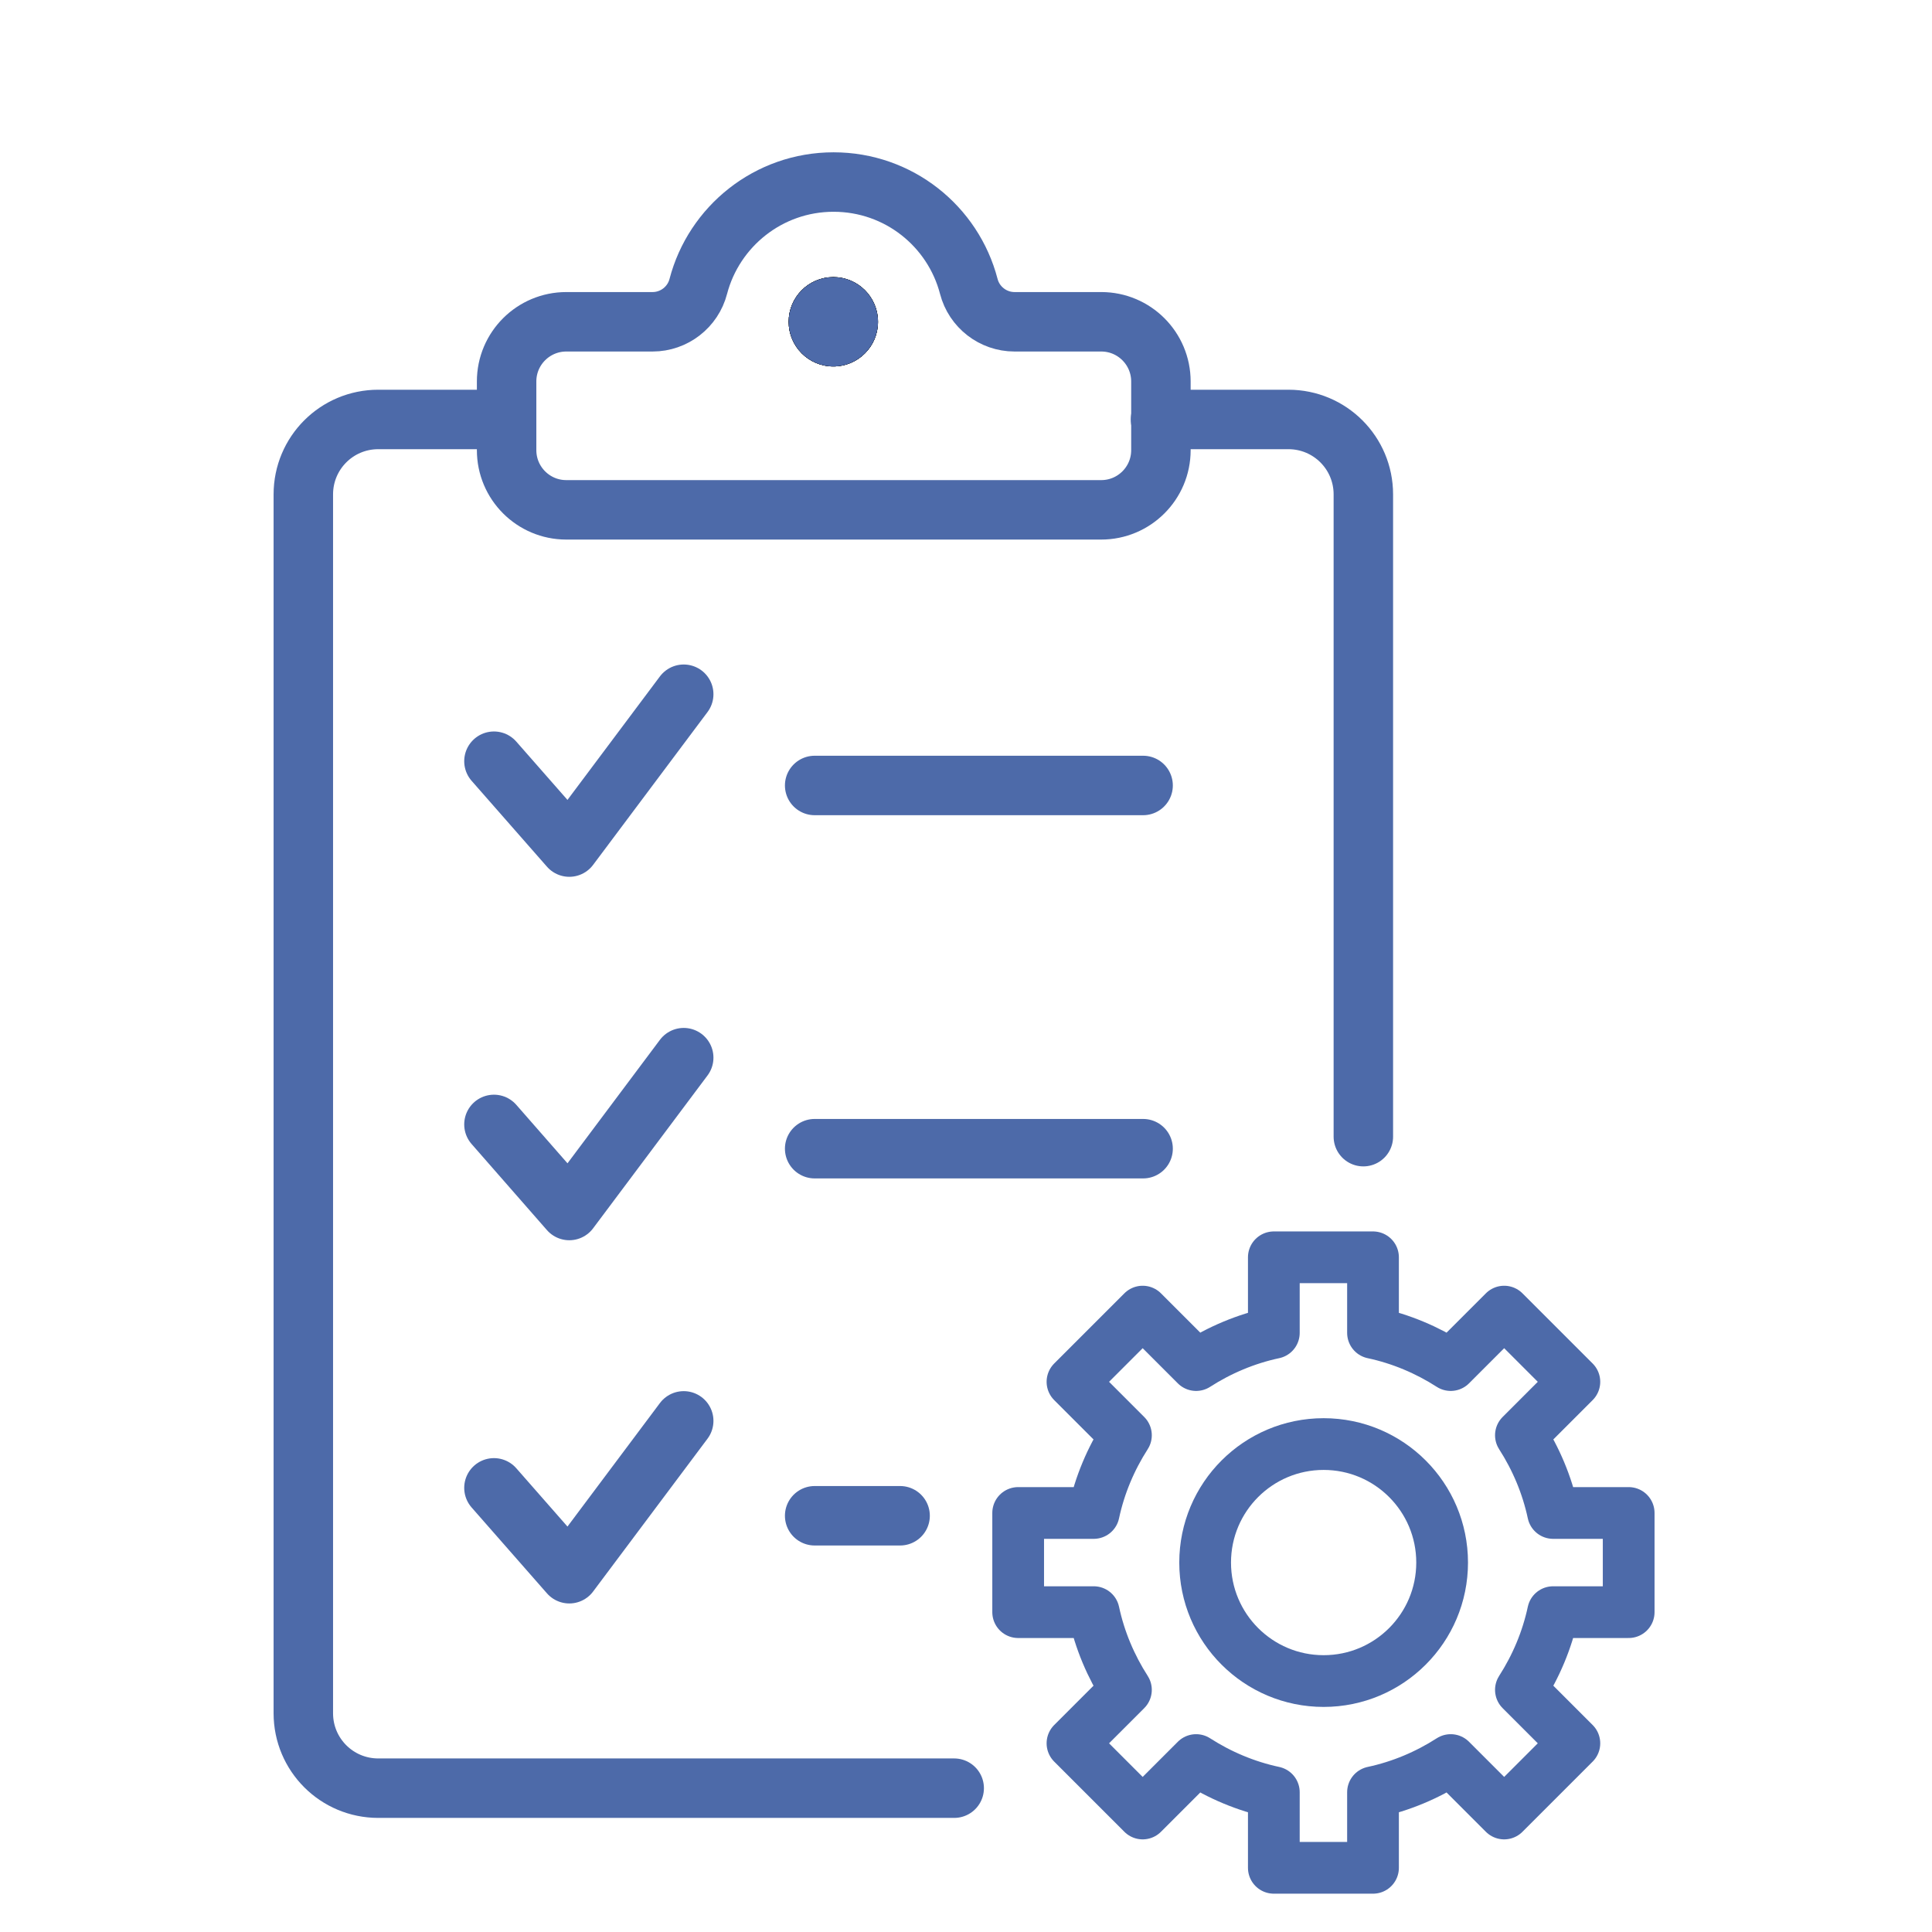<?xml version="1.0" encoding="UTF-8"?>
<svg id="Layer_1" xmlns="http://www.w3.org/2000/svg" version="1.1" viewBox="0 0 90 90">
  <!-- Generator: Adobe Illustrator 29.3.1, SVG Export Plug-In . SVG Version: 2.1.0 Build 151)  -->
  <defs>
    <style>
      .st0, .st1 {
        stroke-width: 2.77px;
      }

      .st0, .st1, .st2, .st3, .st4 {
        fill: none;
        stroke: #4d6aa9;
        stroke-linejoin: round;
      }

      .st1, .st2, .st3, .st4 {
        stroke-linecap: round;
      }

      .st2 {
        stroke-width: 2.41px;
      }

      .st5 {
        fill: #4d6aa9;
      }

      .st6 {
        display: none;
      }

      .st3 {
        stroke-width: 2.14px;
      }

      .st7 {
        fill: #010101;
      }

      .st4 {
        stroke-width: 2.68px;
      }
    </style>
  </defs>
  <g class="st6">
    <path class="st5" d="M60.34,77.05h-12.82c-1.29,0-2.46.55-3.28,1.43-.82-.88-1.98-1.43-3.28-1.43h-22.97v-31.98h21.66c1.87,0,3.39,1.52,3.39,3.39v26.43c0,.67.54,1.2,1.2,1.2s1.2-.54,1.2-1.2v-26.43c0-1.87,1.52-3.39,3.39-3.39h21.66v24.47c0,.67.54,1.2,1.2,1.2s1.2-.54,1.2-1.2v-25.67c0-.67-.54-1.2-1.2-1.2h-22.86c-1.87,0-3.53.89-4.59,2.27-1.06-1.38-2.72-2.27-4.59-2.27h-22.86c-.67,0-1.2.54-1.2,1.2v34.39c0,.67.54,1.2,1.2,1.2h24.18c1.14,0,2.07.93,2.07,2.07,0,.67.54,1.2,1.2,1.2s1.2-.54,1.2-1.2c0-1.14.93-2.07,2.07-2.07h12.82c.67,0,1.2-.54,1.2-1.2s-.54-1.2-1.2-1.2Z"/>
    <path class="st5" d="M78.29,82.02l-3.24-3.24,2.01-2.01c.28-.28.4-.68.33-1.07-.07-.39-.33-.72-.69-.88l-15.87-7.15c-.46-.21-.99-.11-1.35.25-.35.35-.45.89-.25,1.35l7.15,15.87c.16.36.49.62.88.69.39.07.79-.05,1.07-.33l2.08-2.08,3.24,3.24c.24.24.54.35.85.35s.62-.12.85-.35l2.93-2.93c.23-.23.35-.53.35-.85s-.13-.63-.35-.85ZM74.51,84.09l-3.24-3.24c-.24-.24-.54-.35-.85-.35s-.62.12-.85.35l-1.7,1.7-5.13-11.38,11.38,5.13-1.63,1.63c-.47.47-.47,1.23,0,1.7l3.24,3.24-1.23,1.23Z"/>
    <path class="st5" d="M60.34,80.9h-11.75c-.08,0-.16,0-.24.02l-.48.1c-.56.11-.97.61-.97,1.18,0,1.3-1.06,2.36-2.36,2.36h-.67c-1.3,0-2.36-1.06-2.36-2.36,0-.67-.54-1.2-1.2-1.2H14.97c-.66,0-1.2-.54-1.2-1.2v-31.79c0-.67-.54-1.2-1.2-1.2s-1.2.54-1.2,1.2v31.79c0,1.99,1.62,3.61,3.61,3.61h24.28c.53,2.05,2.4,3.56,4.61,3.56h.67c2.25,0,4.14-1.56,4.64-3.66h11.16c.67,0,1.2-.54,1.2-1.2s-.54-1.2-1.2-1.2Z"/>
    <path class="st5" d="M34.62,58.55c.67,0,1.2-.54,1.2-1.2s-.54-1.2-1.2-1.2h-8c-.67,0-1.2.54-1.2,1.2s.54,1.2,1.2,1.2h8Z"/>
    <path class="st5" d="M37.03,60.86h-13.2c-.67,0-1.2.54-1.2,1.2s.54,1.2,1.2,1.2h13.2c.67,0,1.2-.54,1.2-1.2s-.54-1.2-1.2-1.2Z"/>
    <path class="st5" d="M37.03,65.58h-13.2c-.67,0-1.2.54-1.2,1.2s.54,1.2,1.2,1.2h13.2c.67,0,1.2-.54,1.2-1.2s-.54-1.2-1.2-1.2Z"/>
    <path class="st5" d="M37.03,70.3h-13.2c-.67,0-1.2.54-1.2,1.2s.54,1.2,1.2,1.2h13.2c.67,0,1.2-.54,1.2-1.2s-.54-1.2-1.2-1.2Z"/>
    <path class="st5" d="M75.66,72.71c.67,0,1.2-.54,1.2-1.2v-23.5c0-.67-.54-1.2-1.2-1.2s-1.2.54-1.2,1.2v23.5c0,.67.54,1.2,1.2,1.2Z"/>
    <path class="st5" d="M44.25,30.42c.67,0,1.2-.54,1.2-1.2v-6.94c0-.67-.54-1.2-1.2-1.2s-1.2.54-1.2,1.2v6.94c0,.67.54,1.2,1.2,1.2Z"/>
    <path class="st5" d="M23.03,34.66l5.97,3.53c.19.11.4.17.61.17.41,0,.81-.21,1.04-.59.34-.57.15-1.31-.42-1.65l-5.97-3.53c-.57-.34-1.31-.15-1.65.42-.34.57-.15,1.31.42,1.65Z"/>
    <path class="st5" d="M34.79,31.56c.24.31.6.48.96.48.25,0,.51-.08.73-.24.53-.4.64-1.16.23-1.69l-2.21-2.93c-.4-.53-1.16-.63-1.69-.23-.53.4-.64,1.16-.23,1.69l2.21,2.93Z"/>
    <path class="st5" d="M58.9,38.35c.21,0,.42-.05.61-.17l5.97-3.53c.57-.34.76-1.08.42-1.65-.34-.57-1.08-.76-1.65-.42l-5.97,3.53c-.57.34-.76,1.08-.42,1.65.22.38.63.59,1.04.59Z"/>
    <path class="st5" d="M52.03,31.79c.22.16.47.24.73.24.36,0,.72-.16.96-.48l2.21-2.93c.4-.53.3-1.29-.23-1.69-.53-.4-1.29-.3-1.69.23l-2.21,2.93c-.4.53-.3,1.29.23,1.69Z"/>
  </g>
  <g>
    <line class="st1" x1="37.95" y1="36.59" x2="53.25" y2="36.59"/>
    <line class="st1" x1="37.95" y1="70.61" x2="41.93" y2="70.61"/>
    <polyline class="st1" points="23.01 35.46 26.52 39.46 31.85 32.34"/>
    <line class="st1" x1="37.95" y1="53.51" x2="53.25" y2="53.51"/>
    <polyline class="st1" points="23.01 52.38 26.52 56.39 31.85 49.27"/>
    <polyline class="st1" points="23.01 69.31 26.52 73.31 31.85 66.19"/>
    <circle class="st7" cx="38.82" cy="14.99" r="2.08"/>
    <circle class="st7" cx="38.82" cy="14.99" r="2.08"/>
    <circle class="st7" cx="38.82" cy="14.99" r="2.08"/>
    <path class="st1" d="M54.06,19.54h5.96c1.93,0,3.49,1.56,3.49,3.49v29.92"/>
    <path class="st1" d="M44.45,83.3h-26.83c-1.93,0-3.49-1.56-3.49-3.49V23.03c0-1.93,1.56-3.49,3.49-3.49h5.96"/>
    <path class="st0" d="M51.28,14.99h-4.02c-1,0-1.88-.68-2.13-1.65-.73-2.8-3.27-4.86-6.3-4.86s-5.57,2.07-6.3,4.86c-.25.97-1.13,1.65-2.13,1.65h-4.02c-1.53,0-2.78,1.24-2.78,2.78v3.2c0,1.53,1.24,2.78,2.78,2.78h24.92c1.53,0,2.78-1.24,2.78-2.78v-3.2c0-1.53-1.24-2.78-2.78-2.78Z"/>
    <circle class="st5" cx="38.82" cy="14.99" r="2.08"/>
    <g>
      <path class="st2" d="M75.87,75.1v-4.62h-3.52c-.28-1.31-.8-2.53-1.5-3.62l2.49-2.49-3.27-3.27-2.49,2.49c-1.09-.7-2.31-1.22-3.62-1.5v-3.52h-4.62v3.52c-1.31.28-2.53.8-3.62,1.5l-2.49-2.49-3.27,3.27,2.49,2.49c-.7,1.09-1.22,2.31-1.5,3.62h-3.52v4.62h3.52c.28,1.31.8,2.53,1.5,3.62l-2.49,2.49,3.27,3.27,2.49-2.49c1.09.7,2.31,1.22,3.62,1.5v3.52h4.62v-3.52c1.31-.28,2.53-.8,3.62-1.5l2.49,2.49,3.27-3.27-2.49-2.49c.7-1.09,1.22-2.31,1.5-3.62h3.52Z"/>
      <circle class="st2" cx="61.66" cy="72.79" r="5.52"/>
    </g>
  </g>
  <g class="st6">
    <path class="st5" d="M36.97,50.76h12.44v-1.13c0-7.37,0-14.75,0-22.12,0-3.19,1.78-4.97,4.96-4.97,2.98,0,5.95,0,9.06,0,0-1.24,0-2.43,0-3.62,0-3.05,1.81-4.88,4.86-4.88,4.39,0,8.79-.01,13.18,0,2.99,0,4.8,1.85,4.81,4.84,0,3.44,0,6.88,0,10.32,0,2.92-1.75,4.76-4.66,4.78-4.52.04-9.03.04-13.55,0-2.86-.03-4.63-1.87-4.64-4.72,0-1.22,0-2.45,0-3.79-.96,0-1.84,0-2.72,0-2.18,0-4.36-.01-6.54,0-1.23,0-1.79.54-1.8,1.71,0,7.71,0,15.42,0,23.13,0,.12.03.24.05.42h11.01c0-1.79,0-3.53,0-5.28,0-3.15,1.76-4.93,4.89-4.94,4.36,0,8.72,0,13.09,0,3.08,0,4.88,1.79,4.88,4.85,0,3.44,0,6.88,0,10.32,0,2.94-1.82,4.76-4.78,4.76-4.42,0-8.85,0-13.27,0-3,0-4.79-1.82-4.8-4.83,0-.58,0-1.16,0-1.81h-11.06v.92c0,6.85,0,13.7,0,20.55,0,1.58.46,2.05,2.01,2.06,2.97,0,5.95,0,9.05,0,0-1.82-.01-3.55,0-5.29,0-.58.03-1.17.16-1.73.45-1.85,1.98-3.23,3.87-3.26,4.91-.07,9.83-.08,14.74,0,2.27.04,4.02,1.95,4.05,4.23.04,3.78.04,7.56,0,11.33-.03,2.37-1.86,4.28-4.29,4.31-4.76.07-9.52.08-14.28,0-2.5-.04-4.23-2.01-4.27-4.53,0-.67,0-1.34,0-2.11-.42,0-.75,0-1.07,0-2.7,0-5.41.01-8.11,0-3.02-.02-4.83-1.83-4.83-4.82,0-6.85,0-13.7,0-20.55v-1.12h-12.44c0,.4,0,.76,0,1.12,0,4.82-.08,9.65.03,14.47.08,3.34-2.33,5.37-5.31,5.33-7.62-.12-15.24-.04-22.85-.04-3.27,0-5.14-1.87-5.14-5.14,0-13.12,0-26.23,0-39.35,0-3.18,1.92-5.11,5.1-5.11,4.27,0,8.54.01,12.81,0,2.2,0,4.07.72,5.66,2.24,2.31,2.2,4.64,4.4,7,6.55,1.84,1.68,2.73,3.72,2.71,6.2-.03,3.19,0,6.39,0,9.58,0,.33,0,.67,0,1.11ZM20.49,28.03h-1.1c-3.47,0-6.94,0-10.41,0-1.77,0-2.33.55-2.33,2.29,0,13.05,0,26.1,0,39.16,0,1.71.54,2.26,2.25,2.26,7.62,0,15.23,0,22.85,0,1.72,0,2.27-.54,2.27-2.24,0-9.12,0-18.24,0-27.36,0-.32-.04-.64-.06-.93-.17-.05-.23-.08-.28-.08-2.76,0-5.53,0-8.29-.01-3.12,0-4.89-1.78-4.89-4.93,0-2.67,0-5.34,0-8.16ZM74.88,57.52c2.21,0,4.42,0,6.63,0,1.32,0,1.82-.52,1.82-1.86,0-3.44,0-6.88,0-10.32,0-1.34-.5-1.86-1.82-1.86-4.42,0-8.84,0-13.26,0-1.38,0-1.87.5-1.87,1.9,0,3.41,0,6.82,0,10.22,0,1.43.49,1.9,1.96,1.91,2.18,0,4.36,0,6.54,0ZM74.85,16.98c-2.21,0-4.42,0-6.63,0-1.31,0-1.84.54-1.84,1.86,0,3.44,0,6.88,0,10.32,0,1.38.49,1.88,1.89,1.88,4.39.01,8.78.01,13.17,0,1.4,0,1.89-.51,1.89-1.89,0-3.41,0-6.82,0-10.22,0-1.43-.5-1.94-1.94-1.94-2.18,0-4.36,0-6.54,0ZM74.85,84.03c2.21,0,4.42,0,6.63,0,1.31,0,1.84-.54,1.85-1.85,0-3.44,0-6.88,0-10.32,0-1.38-.49-1.88-1.89-1.89-4.39-.01-8.78-.01-13.17,0-1.4,0-1.89.5-1.89,1.88,0,3.41,0,6.82,0,10.22,0,1.43.51,1.95,1.94,1.95,2.18,0,4.36,0,6.54,0ZM23.44,28.41c0,2.78-.01,5.48,0,8.18,0,.92.53,1.55,1.36,1.56,2.94.03,5.88.01,8.83.01-.36-1.38-8.61-9.29-10.2-9.75Z"/>
    <path class="st5" d="M20.29,47.72c2.97,0,5.95,0,8.92,0,1.13,0,1.75.51,1.78,1.41.03.94-.63,1.53-1.77,1.53-5.92,0-11.84,0-17.75,0-1.12,0-1.82-.62-1.79-1.53.03-.88.69-1.41,1.79-1.42,2.94,0,5.89,0,8.83,0Z"/>
    <path class="st5" d="M20.27,66.2c-2.76,0-5.53,0-8.29,0-.25,0-.49,0-.74,0-.95-.05-1.57-.63-1.56-1.46,0-.82.63-1.44,1.57-1.47.98-.03,1.97,0,2.95,0,4.82,0,9.65,0,14.47,0,.25,0,.49,0,.74,0,1.01.05,1.62.65,1.59,1.53-.03.84-.62,1.4-1.6,1.41-2.15.02-4.3,0-6.45,0-.89,0-1.78,0-2.67,0Z"/>
    <path class="st5" d="M20.38,58.51c-2.95,0-5.9,0-8.85,0-.67,0-1.3-.09-1.67-.74-.48-.84-.05-1.88.89-2.12.35-.09.73-.09,1.1-.09,5.65,0,11.3,0,16.95,0,.21,0,.43,0,.64.01.96.08,1.54.65,1.53,1.5-.01.84-.6,1.43-1.58,1.43-3.01.02-6.02,0-9.03,0h0Z"/>
    <path class="st5" d="M74.83,49.46c-1.5,0-3,.01-4.5,0-1.12-.01-1.74-.54-1.75-1.45,0-.91.62-1.49,1.71-1.49,3.03-.02,6.07-.01,9.1,0,1.11,0,1.74.55,1.75,1.46.01.91-.61,1.47-1.71,1.48-1.53.02-3.06,0-4.6,0Z"/>
    <path class="st5" d="M74.92,54.49c-1.59,0-3.19,0-4.78,0-.75,0-1.41-.35-1.48-1.1-.05-.5.24-1.09.54-1.53.15-.23.66-.3,1.01-.3,3.09-.02,6.19-.02,9.28,0,1.05,0,1.65.56,1.65,1.45,0,.88-.6,1.47-1.62,1.49-1.53.03-3.06,0-4.6,0Z"/>
    <path class="st5" d="M74.95,25.06c1.5,0,3-.01,4.51,0,1.08.01,1.71.59,1.68,1.51-.02.88-.64,1.42-1.68,1.43-3.07.01-6.13.01-9.2,0-1.08,0-1.71-.59-1.68-1.52.02-.88.64-1.41,1.68-1.42,1.56-.01,3.13,0,4.69,0Z"/>
    <path class="st5" d="M74.85,20.05c1.53,0,3.06,0,4.6,0,1.06,0,1.66.52,1.69,1.4.03.91-.6,1.53-1.68,1.54-3.06.02-6.13.02-9.19,0-1.08,0-1.71-.62-1.69-1.53.02-.9.64-1.41,1.77-1.41,1.5,0,3,0,4.51,0Z"/>
    <path class="st5" d="M74.82,75.95c-1.5,0-3,0-4.51,0-1.1,0-1.73-.55-1.74-1.46,0-.91.63-1.48,1.72-1.48,3.04,0,6.07,0,9.11,0,1.1,0,1.73.55,1.74,1.46,0,.92-.62,1.47-1.72,1.48-1.53.01-3.07,0-4.6,0Z"/>
    <path class="st5" d="M74.79,80.95c-1.5,0-3,0-4.51,0-1.06,0-1.67-.51-1.71-1.38-.04-.91.59-1.55,1.66-1.56,3.1-.02,6.19-.02,9.29,0,1.02,0,1.63.62,1.62,1.5,0,.88-.62,1.42-1.66,1.43-1.56.01-3.13,0-4.69,0Z"/>
  </g>
  <g class="st6">
    <path class="st5" d="M23.19,18.5c1.43.38,2.62,1.07,3.34,2.44,1.22,2.32.24,5.18-2.16,6.25-.29.13-.53.21-.52.63.02,4.99.01,9.99.01,14.98,0,.08.02.17.04.28h7.99c0-.59,0-1.18,0-1.77,0-1.19.49-1.67,1.67-1.67,3.1,0,6.2,0,9.3,0,.24,0,.48,0,.81,0,0-.51,0-.97,0-1.43,0-2.07,0-4.15,0-6.22,0-.4-.08-.62-.49-.79-2-.86-3.07-2.99-2.61-5.1.45-2.07,2.31-3.58,4.42-3.58,2.11,0,3.98,1.5,4.44,3.57.47,2.11-.61,4.22-2.58,5.14-.21.1-.48.37-.49.56-.03,2.59-.02,5.17-.02,7.81h5.62c0-.22,0-.46,0-.69,0-2.72,0-5.44,0-8.16,0-1.36.44-1.8,1.81-1.8,2.63,0,5.26,0,7.89,0,.31,0,.63.01.92.11.56.19.87.64.86,1.22,0,.59-.3,1.03-.87,1.22-.29.09-.61.11-.92.11-2.31,0-4.63,0-6.98,0v8.03c.6,0,1.17,0,1.75,0,1.21,0,1.69.49,1.69,1.72,0,3.08,0,6.15,0,9.23v.73c.09.04.15.08.21.08,2.54,0,5.08.02,7.63,0,.19,0,.47-.21.56-.4.85-1.81,2.55-2.9,4.41-2.78,1.95.12,3.53,1.36,4.11,3.2.57,1.84-.03,3.73-1.59,4.95-2.23,1.76-5.66.93-6.83-1.7-.22-.48-.46-.59-.94-.58-2.27.02-4.55.01-6.82.01h-.69v5.62c.23,0,.46,0,.69,0,2.72,0,5.44,0,8.16,0,1.37,0,1.82.44,1.82,1.8,0,5.31,0,10.61,0,15.92,0,.48.11.72.59.93,1.94.86,2.98,3.03,2.5,5.1-.47,2.07-2.36,3.57-4.46,3.54-2.11-.02-3.97-1.54-4.4-3.61-.44-2.09.63-4.2,2.58-5.07.33-.14.54-.26.54-.69-.02-4.95-.01-9.9-.01-14.85,0-.11-.01-.21-.02-.36h-8.01c0,.51,0,1.03,0,1.55,0,1.46-.42,1.89-1.86,1.89-3.03,0-6.07,0-9.1,0h-.76c-.02.18-.05.33-.05.48,0,2.41,0,4.82-.01,7.22,0,.39.11.57.48.73,2.01.87,3.08,2.98,2.62,5.09-.44,2.07-2.3,3.58-4.41,3.6-2.13.01-4.03-1.53-4.46-3.62-.44-2.13.63-4.17,2.64-5.1.19-.09.43-.35.44-.53.03-2.56.01-5.13,0-7.69,0-.04-.03-.08-.06-.15h-5.55v.7c0,2.74,0,5.49,0,8.23,0,1.28-.46,1.74-1.73,1.74-2.68,0-5.35,0-8.03,0-.07,0-.13,0-.2,0-.92-.02-1.53-.55-1.54-1.33,0-.78.6-1.34,1.52-1.34,2.16-.01,4.33,0,6.49,0,.24,0,.48,0,.77,0v-8.03c-.61,0-1.2,0-1.8,0-1.13-.01-1.63-.51-1.64-1.64,0-3.1,0-6.2,0-9.3,0-.24,0-.49,0-.78-.19-.02-.36-.05-.53-.05-2.39,0-4.77,0-7.16,0-.37,0-.58.07-.75.46-.87,2.02-2.96,3.09-5.08,2.65-2.09-.44-3.63-2.34-3.61-4.47.02-2.11,1.54-3.97,3.6-4.41,2.12-.45,4.2.63,5.11,2.63.09.19.3.45.45.45,2.63.03,5.25.02,7.92.02v-5.62c-.82,0-1.62,0-2.42,0-2.19,0-4.37,0-6.56,0-1.22,0-1.69-.48-1.69-1.71,0-5.31,0-10.61,0-15.92,0-.52-.1-.8-.64-1.04-1.66-.74-2.7-2.56-2.57-4.33.15-1.93,1.36-3.48,3.17-4.05.23-.07.46-.16.69-.24.45,0,.89,0,1.34,0ZM55.4,42.36h-20.79v20.79h20.79v-20.79ZM24.39,23.06c0-1.02-.83-1.87-1.86-1.88-1.02,0-1.87.83-1.88,1.86,0,1.02.83,1.87,1.86,1.88,1.02,0,1.87-.83,1.88-1.86ZM67.48,84.32c1.02,0,1.87-.86,1.86-1.88,0-1.02-.86-1.87-1.88-1.86-1.02,0-1.87.86-1.86,1.88,0,1.02.86,1.87,1.88,1.86ZM46.87,27.05c0-1.02-.86-1.86-1.88-1.86-1.02,0-1.86.86-1.86,1.88,0,1.02.86,1.87,1.88,1.86,1.02,0,1.86-.86,1.86-1.88ZM19.28,54.62c1.02.01,1.88-.83,1.89-1.84.01-1.02-.83-1.88-1.85-1.89-1.02-.01-1.88.82-1.89,1.84-.01,1.02.82,1.88,1.84,1.89ZM72.56,52.81c.03-1.02-.79-1.89-1.81-1.92-1.02-.03-1.89.79-1.92,1.81-.03,1.01.8,1.89,1.82,1.92,1.02.03,1.89-.79,1.92-1.81ZM46.87,78.44c0-1.02-.85-1.87-1.87-1.87-1.02,0-1.87.85-1.87,1.87,0,1.02.85,1.87,1.87,1.86,1.02,0,1.87-.85,1.87-1.87Z"/>
    <path class="st5" d="M79.25,30.94c-.39,1.48-1.13,2.69-2.56,3.4-2.29,1.14-5.12.1-6.16-2.29-1.01-2.33.16-5.13,2.53-6.02,2.42-.91,5.12.34,5.92,2.74.09.27.18.55.27.82v1.34ZM76.57,30.37c.05-1.02-.75-1.91-1.77-1.96-1.02-.05-1.91.75-1.96,1.77-.05,1.02.75,1.91,1.77,1.96,1.02.05,1.91-.75,1.96-1.77Z"/>
    <path class="st5" d="M19.84,75.26c-.02,2.49-2.12,4.55-4.59,4.52-2.49-.03-4.55-2.14-4.5-4.6.04-2.47,2.1-4.49,4.55-4.48,2.48,0,4.55,2.09,4.54,4.57ZM17.16,75.24c0-1.02-.84-1.87-1.86-1.87-1.02,0-1.87.84-1.87,1.86,0,1.02.84,1.87,1.86,1.87,1.02,0,1.87-.84,1.87-1.86Z"/>
    <path class="st5" d="M68.19,30.3c-.02.72-.64,1.32-1.34,1.3-.72-.02-1.29-.63-1.28-1.36.02-.73.62-1.32,1.34-1.29.72.02,1.3.63,1.28,1.36Z"/>
    <path class="st5" d="M23.13,76.56c-.71,0-1.31-.6-1.32-1.32,0-.72.59-1.33,1.3-1.34.71,0,1.31.6,1.32,1.32,0,.72-.59,1.33-1.3,1.34Z"/>
    <path class="st5" d="M38.84,52.68c0-1.47,0-2.94,0-4.42,0-1.19.49-1.67,1.67-1.67,2.99,0,5.98,0,8.96,0,1.19,0,1.67.49,1.67,1.67,0,2.99,0,5.98,0,8.96,0,1.19-.49,1.67-1.67,1.67-2.99,0-5.98,0-8.96,0-1.19,0-1.67-.49-1.67-1.67,0-1.52,0-3.03,0-4.55ZM41.55,56.19h6.89v-6.87h-6.89v6.87Z"/>
  </g>
  <g class="st6">
    <path class="st4" d="M48.5,40.49l9.9-9.13,3.42-6.92c.74-1.5,3.68-.99,4.28.58.59,1.55-.07,5.68-.89,7.15l-3.14,5.66,11.52-.71c1.68-.1,3.27,1.14,3.27,2.81h0c0,1.47-.88,2.78-2.22,3.17-.19.05-1.03.12-1.24.11l-.29-.02,1.1.7c.53.34.89.91.93,1.45h0c.1,1.31-.66,2.5-1.79,3.01-.19.08-1.16.06-1.37.1.16.1,1.09.3,1.23.43.56.51.94,1.22,1,2.03h0c.1,1.31-.66,2.5-1.8,3.01-.18.08-1.57.1-1.78.15.25.16,1.68.39,1.88.61.43.48.72,1.11.77,1.8h0c.13,1.67-1.14,3.24-2.81,3.27l-12.35.27c-4.5.1-8.42-2.41-10.71-5.83"/>
    <path class="st4" d="M39.07,36.68h5.65c1.3,0,2.35,1.06,2.35,2.35v18.63c0,1.3-1.06,2.35-2.35,2.35h-5.65c-1.3,0-2.35-1.06-2.35-2.35v-18.63c0-1.3,1.06-2.35,2.35-2.35h0Z"/>
    <line class="st4" x1="41.94" y1="54.41" x2="42.05" y2="54.41"/>
    <path class="st4" d="M69.95,66.53c0,3.97-3.25,7.21-7.21,7.21h-21.35l-13.82,13.25v-13.25h-7.21c-3.97,0-7.21-3.25-7.21-7.21v-29.68c0-3.97,3.25-7.21,7.21-7.21h31.45"/>
  </g>
  <g class="st6">
    <g>
      <path class="st3" d="M74.83,73.55l8.71,8.71c.91.91.91,2.39,0,3.3-.46.46-1.05.68-1.65.68s-1.19-.23-1.65-.68l-8.71-8.71"/>
      <circle class="st3" cx="65.05" cy="67.06" r="11.74"/>
      <path class="st3" d="M58.2,67.06c0-3.78,3.07-6.85,6.85-6.85"/>
    </g>
    <g>
      <path class="st3" d="M43.72,37.88c-7.93-9.86-17.91-3.54-30.53-3.44-.97,0-1.75.81-1.75,1.78v41.1c0,.99.81,1.79,1.81,1.78,12.59-.11,22.55-6.4,30.47,3.44"/>
      <path class="st3" d="M51.5,77.41c-2.79.64-5.38,2.14-7.78,5.13"/>
      <path class="st3" d="M43.72,37.88c7.93-9.86,17.91-3.54,30.53-3.44.97,0,1.75.81,1.75,1.78v18.04"/>
      <path class="st3" d="M7.55,39.77c-.98,0-1.78.8-1.78,1.78v39.8c0,.98.8,1.78,1.78,1.78h28.87c.51,0,.98.21,1.31.54.33.34.54.8.54,1.31,0,1.11.81,2.02,1.92,2.02h6.94c.56,0,1.06-.23,1.42-.59.37-.37.6-.89.59-1.46-.02-1.01.86-1.81,1.87-1.81h26.79"/>
      <path class="st3" d="M79.88,39.77c.98,0,1.78.8,1.78,1.78v30.6"/>
      <line class="st3" x1="43.72" y1="82.54" x2="43.72" y2="37.88"/>
    </g>
  </g>
</svg>